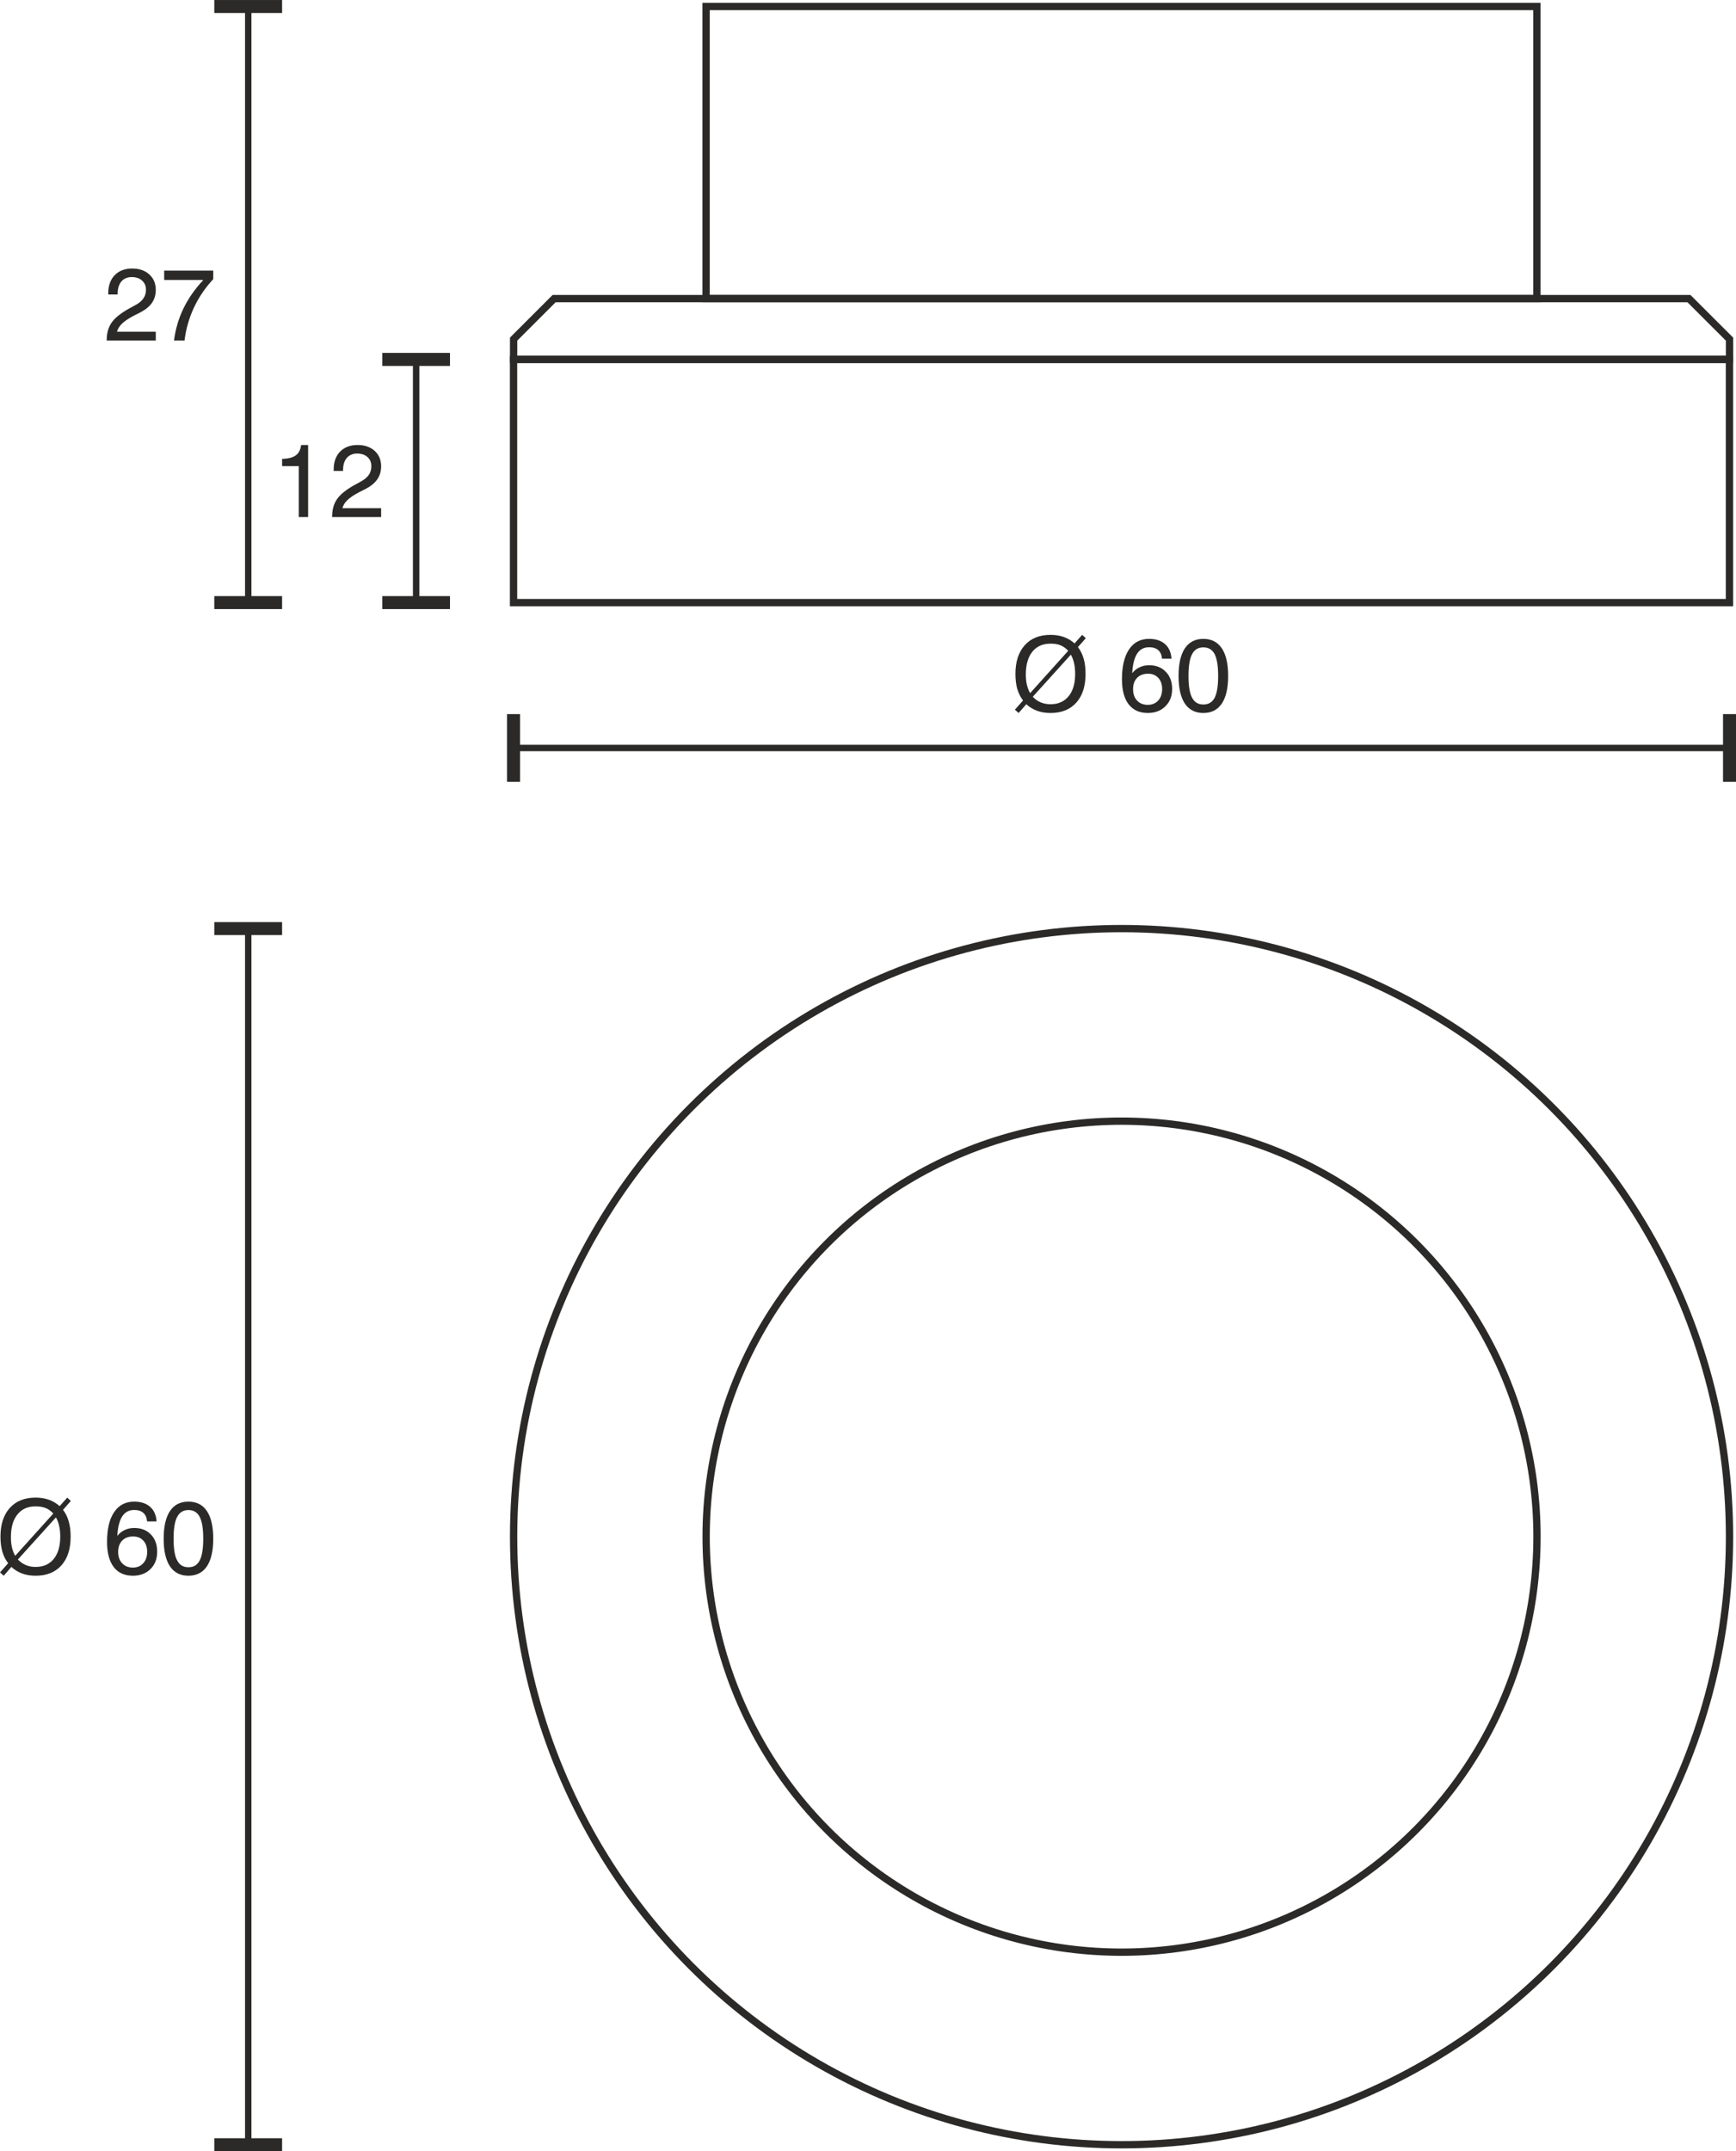 <?xml version="1.0" encoding="UTF-8"?>
<!DOCTYPE svg PUBLIC "-//W3C//DTD SVG 1.1//EN" "http://www.w3.org/Graphics/SVG/1.1/DTD/svg11.dtd">
<!-- Creator: CorelDRAW X6 -->
<svg xmlns="http://www.w3.org/2000/svg" xml:space="preserve" width="47.555mm" height="58.918mm" version="1.1" style="shape-rendering:geometricPrecision; text-rendering:geometricPrecision; image-rendering:optimizeQuality; fill-rule:evenodd; clip-rule:evenodd"
viewBox="0 0 26222 32487"
 xmlns:xlink="http://www.w3.org/1999/xlink">
 <defs>
  <style type="text/css">
   <![CDATA[
    .str1 {stroke:#2B2A29;stroke-width:97.266}
    .str0 {stroke:#2B2A29;stroke-width:110.279}
    .fil0 {fill:none}
    .fil1 {fill:#2B2A29;fill-rule:nonzero}
   ]]>
  </style>
 </defs>
 <g id="HG">
  <circle class="fil0 str0" cx="16941" cy="23206" r="6275"/>
  <circle class="fil0 str0" cx="16941" cy="23206" r="9183"/>
  <rect class="fil0 str0" x="10665" y="98" width="12550" height="4411"/>
  <polygon class="fil0 str0" points="7758,5427 26124,5427 26124,5121 25511,4509 8370,4509 7758,5121 "/>
  <rect class="fil0 str0" x="7757" y="5427" width="18366" height="3673"/>
  <g id="_840975104">
   <line class="fil0 str1" x1="3749" y1="14023" x2="3749" y2= "14023" />
   <line class="fil0 str1" x1="3749" y1="32389" x2="3749" y2= "32389" />
   <g>
    <path class="fil1" d="M4261 32389l0 98 -1024 0 0 -196 1024 0 0 98zm-463 -18366l0 18366 -97 0 0 -18366 97 0zm463 0l0 98 -1024 0 0 -196 1024 0 0 98z"/>
   </g>
  </g>
  <path class="fil1" d="M270 23551c35,37 75,65 120,84 45,19 94,28 148,28 117,0 208,-40 274,-121 65,-81 98,-193 98,-336 0,-58 -5,-111 -16,-160 -11,-49 -27,-93 -49,-131l-575 636zm535 -694c-34,-38 -73,-66 -115,-83 -43,-17 -93,-26 -152,-26 -118,0 -209,41 -275,123 -66,81 -98,196 -98,342 0,59 5,112 16,157 10,46 27,88 49,125l575 -638zm-682 750c-38,-49 -68,-107 -87,-173 -19,-67 -29,-143 -29,-228 0,-185 47,-329 141,-434 95,-104 224,-156 391,-156 73,0 139,11 199,32 59,21 114,54 163,97l115 -129 54 51 -118 134c38,49 67,107 86,175 20,68 29,144 29,230 0,185 -46,329 -140,434 -93,104 -223,156 -389,156 -75,0 -143,-11 -203,-33 -60,-22 -114,-55 -163,-100l-116 133 -56 -50 123 -139z"/>
  <path id="1" class="fil1" d="M2223 23435c0,-71 -19,-127 -58,-169 -38,-42 -89,-63 -153,-63 -71,0 -126,21 -166,62 -41,42 -61,99 -61,171 0,73 20,130 61,173 40,42 94,64 162,64 65,0 117,-22 156,-66 40,-43 59,-101 59,-172zm142 -459l-143 0c-5,-57 -24,-100 -57,-129 -33,-30 -79,-44 -138,-44 -78,0 -139,32 -181,97 -42,65 -67,163 -74,294 31,-39 68,-68 111,-88 44,-21 92,-31 146,-31 103,0 187,33 250,98 64,66 95,153 95,260 0,108 -33,195 -101,262 -68,67 -156,101 -266,101 -126,0 -223,-44 -290,-132 -67,-88 -100,-214 -100,-379 0,-194 35,-344 107,-449 71,-106 172,-159 301,-159 103,0 183,26 242,78 59,52 92,125 98,221z"/>
  <path id="2" class="fil1" d="M2622 23237c0,150 17,260 54,328 36,69 92,103 170,103 78,0 135,-34 170,-102 36,-68 54,-178 54,-329 0,-151 -18,-261 -54,-330 -35,-68 -92,-103 -170,-103 -78,0 -134,35 -170,104 -37,69 -54,179 -54,329zm-150 0c0,-183 32,-322 95,-417 63,-95 156,-143 278,-143 123,0 216,47 280,142 64,95 96,235 96,418 0,183 -32,322 -96,417 -63,94 -157,142 -280,142 -122,0 -215,-48 -278,-142 -63,-95 -95,-234 -95,-417z"/>
  <g>
   <line class="fil0 str1" x1="26124" y1="11295" x2="26124" y2= "11295" />
   <line class="fil0 str1" x1="7757" y1="11295" x2="7757" y2= "11295" />
   <g>
    <path class="fil1" d="M7757 11807l-98 0 0 -1023 196 0 0 1023 -98 0zm18367 -463l-18367 0 0 -97 18367 0 0 97zm0 463l-98 0 0 -1023 196 0 0 1023 -98 0z"/>
   </g>
  </g>
  <path class="fil1" d="M15600 10522c35,38 75,66 120,85 45,18 94,28 149,28 116,0 207,-41 273,-122 66,-81 98,-193 98,-336 0,-58 -5,-111 -16,-160 -11,-49 -27,-93 -49,-131l-575 636zm535 -694c-34,-38 -73,-65 -115,-83 -43,-17 -93,-25 -151,-25 -118,0 -210,40 -276,122 -65,81 -98,196 -98,343 0,58 5,111 16,156 11,46 27,88 49,126l575 -639zm-682 750c-38,-49 -67,-107 -87,-173 -19,-67 -28,-143 -28,-228 0,-185 47,-329 141,-434 94,-104 224,-156 390,-156 73,0 139,11 199,32 59,21 114,54 163,97l115 -129 55 51 -119 134c38,49 67,108 87,175 19,68 28,144 28,230 0,185 -46,329 -140,434 -93,104 -223,156 -388,156 -76,0 -144,-11 -203,-33 -61,-22 -115,-55 -164,-99l-116 132 -56 -50 123 -139z"/>
  <path id="1" class="fil1" d="M17554 10406c0,-71 -20,-127 -58,-169 -39,-42 -90,-63 -153,-63 -72,0 -127,21 -167,62 -41,42 -61,99 -61,171 0,73 20,131 61,173 40,43 94,64 162,64 65,0 117,-22 157,-65 39,-44 59,-102 59,-173zm141 -459l-143 0c-5,-57 -24,-100 -57,-129 -33,-29 -79,-44 -137,-44 -79,0 -140,32 -182,97 -42,65 -67,163 -74,295 31,-40 68,-69 112,-89 43,-21 91,-31 145,-31 103,0 187,33 250,99 64,65 96,152 96,259 0,108 -34,196 -102,262 -67,67 -156,101 -266,101 -126,0 -222,-44 -290,-132 -67,-88 -100,-214 -100,-379 0,-194 36,-343 107,-449 71,-106 172,-159 302,-159 102,0 182,26 241,78 59,52 92,125 98,221z"/>
  <path id="2" class="fil1" d="M17952 10208c0,150 18,260 54,328 36,69 92,103 170,103 78,0 135,-34 171,-102 35,-68 53,-178 53,-329 0,-151 -18,-261 -53,-330 -36,-68 -93,-102 -171,-102 -78,0 -134,34 -170,103 -36,69 -54,179 -54,329zm-150 0c0,-183 32,-322 95,-417 64,-95 156,-143 279,-143 122,0 215,47 279,142 64,95 96,235 96,418 0,183 -32,322 -96,417 -63,94 -156,142 -279,142 -123,0 -215,-48 -279,-142 -63,-95 -95,-234 -95,-417z"/>
  <g>
   <line class="fil0 str1" x1="3749" y1="98" x2="3749" y2= "98" />
   <line class="fil0 str1" x1="3749" y1="9100" x2="3749" y2= "9100" />
   <g>
    <path class="fil1" d="M4261 9100l0 98 -1024 0 0 -196 1024 0 0 98zm-463 -9002l0 9002 -97 0 0 -9002 97 0zm463 0l0 98 -1024 0 0 -196 1024 0 0 98z"/>
   </g>
  </g>
  <path class="fil1" d="M1612 5143l0 -9c0,-105 25,-193 76,-265 51,-72 140,-142 266,-212l92 -50c55,-30 95,-63 120,-101 26,-37 39,-81 39,-130 0,-58 -20,-104 -59,-139 -39,-35 -91,-53 -156,-53 -67,0 -119,23 -157,67 -37,45 -56,106 -56,184l0 12 -142 0 0 -18c0,-116 33,-207 98,-274 64,-66 152,-100 263,-100 108,0 194,30 259,89 65,59 98,137 98,233 0,75 -19,140 -57,196 -39,55 -97,103 -177,145l-92 46c-83,44 -144,84 -183,122 -39,37 -64,78 -77,123l586 0 0 134 -741 0z"/>
  <path id="1" class="fil1" d="M2628 5143c23,-173 70,-335 143,-485 73,-151 173,-294 300,-430l-591 0 0 -142 741 0 0 129c-123,133 -220,277 -292,431 -72,154 -120,320 -142,497l-159 0z"/>
  <g>
   <line class="fil0 str1" x1="6286" y1="5427" x2="6286" y2= "5427" />
   <line class="fil0 str1" x1="6286" y1="9100" x2="6286" y2= "9100" />
   <g>
    <path class="fil1" d="M6797 9100l0 98 -1023 0 0 -196 1023 0 0 98zm-463 -3673l0 3673 -97 0 0 -3673 97 0zm463 0l0 99 -1023 0 0 -197 1023 0 0 98z"/>
   </g>
  </g>
  <path class="fil1" d="M4513 7808l0 -769 -252 0 0 -110c91,-1 160,-19 206,-52 46,-33 73,-86 81,-157l106 0 0 1088 -141 0z"/>
  <path id="1" class="fil1" d="M5017 7808l0 -9c0,-105 25,-194 76,-265 51,-72 139,-142 266,-212l91 -50c55,-30 95,-64 121,-101 26,-38 38,-81 38,-131 0,-57 -19,-104 -58,-138 -39,-35 -91,-53 -157,-53 -66,0 -118,23 -156,67 -38,44 -56,105 -56,183l0 13 -142 0 0 -19c0,-115 32,-206 97,-273 65,-66 153,-100 264,-100 107,0 194,30 259,89 65,59 97,137 97,233 0,75 -19,140 -57,195 -38,56 -97,104 -176,146l-92 46c-83,44 -144,84 -183,122 -39,37 -65,78 -77,123l585 0 0 134 -740 0z"/>
 </g>
</svg>
